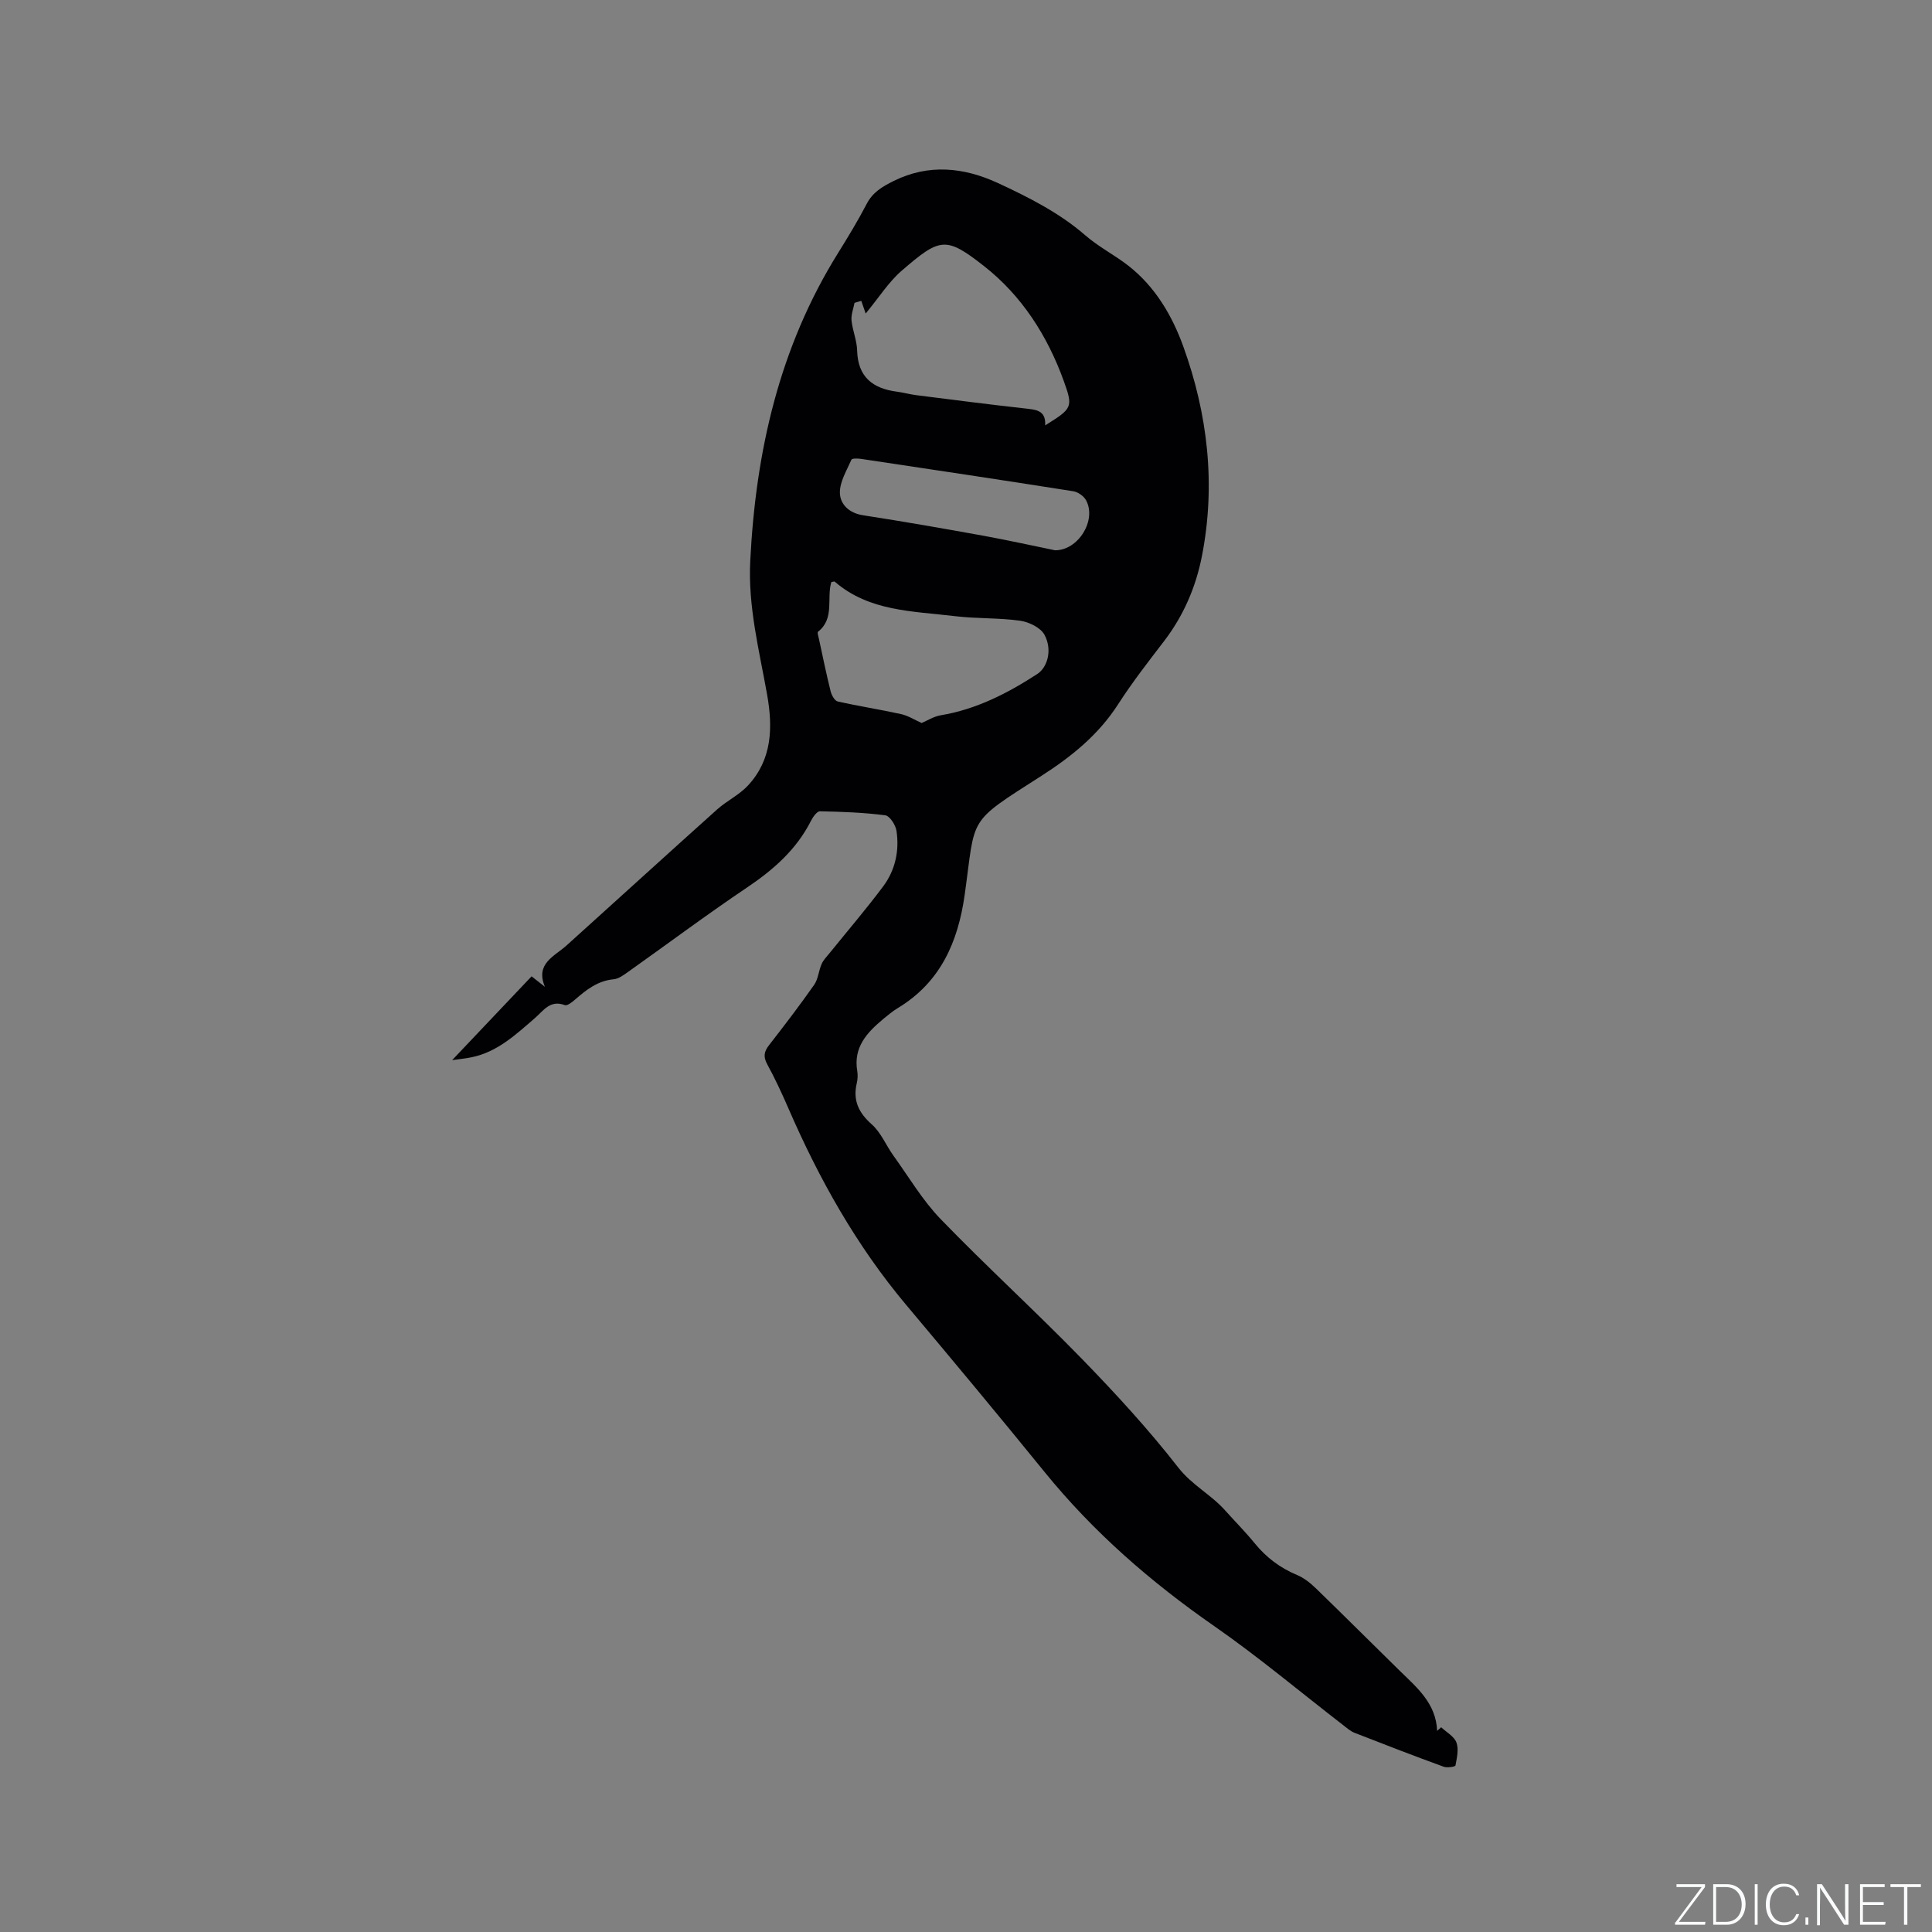 <svg enable-background="new 0 0 400 400" viewBox="0 0 400 400" xmlns="http://www.w3.org/2000/svg"><rect x="0" y="0" width="400" height="400" fill="#808080" stroke="none"/><g fill="#fafbfc"><path d="m346.9 398 5.4-7.3h-5.2v-.6h5.9v.6l-5.4 7.2h5.5l-.1.6h-6.2v-.5z"/><path d="m354.7 390.1h2.8c2.3 0 3.9 1.6 3.9 4.1s-1.6 4.3-3.9 4.3h-2.8zm.6 7.8h2c2.2 0 3.3-1.6 3.3-3.6 0-1.8-1-3.6-3.3-3.6h-2z"/><path d="m363.9 390.1v8.4h-.6v-8.4z"/><path d="m372.5 396.3c-.4 1.3-1.4 2.3-3.2 2.3-2.4 0-3.7-1.9-3.7-4.3 0-2.3 1.2-4.3 3.7-4.3 1.8 0 2.9 1 3.2 2.4h-.6c-.4-1.1-1.1-1.8-2.5-1.8-2.1 0-3 1.9-3 3.7s.9 3.7 3 3.7c1.4 0 2.1-.7 2.5-1.7z"/><path d="m373.8 398.5v-1.5h.6v1.5z"/><path d="m376.2 398.5v-8.4h1c1.3 2 4.4 6.7 4.9 7.6-.1-1.2-.1-2.4-.1-3.8v-3.8h.7v8.4h-.9c-1.2-1.9-4.4-6.8-5-7.7.1 1.1 0 2.3 0 3.9v3.9h-.6z"/><path d="m390 394.4h-4.3v3.5h4.7l-.1.6h-5.2v-8.4h5.1v.6h-4.5v3.1h4.3z"/><path d="m394.2 390.7h-2.8v-.6h6.3v.6h-2.8v7.8h-.7z"/></g><path d="m93.61 219.49c5.63-5.94 10.97-11.57 16.45-17.35 1 .79 1.88 1.48 2.76 2.17-2.04-4.84 1.98-6.3 4.51-8.59 10.39-9.37 20.73-18.8 31.15-28.14 2-1.79 4.58-3 6.38-4.95 5.02-5.41 5.17-12.01 3.96-18.83-1.63-9.16-3.97-18.19-3.49-27.66 1.14-22.68 6.02-44.23 18.18-63.75 2.07-3.33 4.11-6.69 5.92-10.16 1.26-2.43 3.21-3.57 5.57-4.75 7.3-3.63 14.58-2.8 21.46.35 6.39 2.94 12.91 6.26 18.14 10.81 2.89 2.51 6.15 4.13 9.05 6.4 5.57 4.36 9.06 10.4 11.32 16.64 5.08 14.02 6.78 28.64 3.87 43.48-1.26 6.41-3.8 12.3-7.81 17.55-3.29 4.29-6.62 8.57-9.54 13.11-4.07 6.32-9.64 10.82-15.87 14.81-15.56 9.96-13.58 8.19-15.89 24.61-1.38 9.79-5.01 18.13-13.85 23.47-1.08.65-2.07 1.48-3.05 2.29-3.33 2.79-6.17 5.82-5.35 10.71.14.82.1 1.72-.09 2.53-.84 3.56.35 6.11 3.1 8.55 1.91 1.69 2.95 4.34 4.49 6.48 3.2 4.44 6.02 9.25 9.79 13.15 9.51 9.83 19.63 19.06 29.17 28.86 7.01 7.21 13.85 14.65 20.01 22.56 2.82 3.62 6.74 5.57 9.65 8.82 2.05 2.29 4.23 4.48 6.17 6.86 2.4 2.94 5.27 5.11 8.78 6.57 1.41.59 2.72 1.63 3.84 2.71 5.86 5.68 11.64 11.46 17.47 17.17 3.56 3.48 7.46 6.72 7.68 12.39l.84-.75c1.1 1.04 2.69 1.89 3.16 3.16.51 1.39.09 3.19-.2 4.76-.05.25-1.72.52-2.45.25-6.16-2.25-12.29-4.61-18.4-7-.86-.33-1.6-.99-2.35-1.57-8.89-6.86-17.5-14.11-26.7-20.51-13.16-9.14-25.07-19.49-35.18-31.95-9.42-11.6-18.99-23.09-28.61-34.54-10.32-12.28-18.05-26.07-24.41-40.72-1.35-3.11-2.78-6.19-4.4-9.16-.86-1.57-.64-2.63.39-3.95 3.19-4.1 6.35-8.23 9.33-12.48.85-1.21.93-2.92 1.55-4.32.36-.83 1.06-1.52 1.64-2.24 3.72-4.61 7.58-9.11 11.12-13.85 2.48-3.34 3.36-7.35 2.74-11.47-.18-1.21-1.4-3.1-2.33-3.22-4.47-.58-9-.74-13.52-.83-.61-.01-1.45 1.17-1.85 1.96-3.01 5.95-7.74 10.11-13.2 13.79-8.35 5.61-16.42 11.65-24.64 17.48-.93.66-1.98 1.45-3.04 1.55-3.3.31-5.64 2.18-7.98 4.21-.61.53-1.61 1.33-2.11 1.14-3.04-1.15-4.42 1.15-6.2 2.69-3.93 3.39-7.73 7-13.08 8.1-1.23.26-2.49.38-4.05.6zm122.78-131.42c5.64-3.53 5.83-3.71 3.83-9.25-3.38-9.33-8.67-17.59-16.45-23.7-7.96-6.25-9.14-5.94-17.1.94-2.68 2.31-4.63 5.46-7.44 8.85-.34-.98-.63-1.8-.91-2.62-.47.14-.93.27-1.4.41-.23 1.22-.74 2.46-.62 3.65.21 2.09 1.11 4.14 1.16 6.22.15 5.46 3.2 7.86 8.22 8.52 1.36.18 2.7.56 4.06.73 7.76.98 15.52 1.98 23.3 2.84 2.05.23 3.5.74 3.35 3.41zm-25.58 61.62c1.11-.46 2.48-1.35 3.96-1.6 7.37-1.23 13.82-4.54 19.98-8.54 2.17-1.41 3.16-5.07 1.49-8.14-.81-1.48-3.22-2.64-5.05-2.9-4.48-.62-9.07-.4-13.57-.95-8.62-1.05-17.64-.94-24.8-7.14-.1-.08-.38.05-.7.09-1.02 3.35.74 7.53-2.75 10.28-.21.16.08 1 .19 1.52.78 3.62 1.52 7.25 2.42 10.84.2.79.83 1.94 1.46 2.08 4.35.98 8.77 1.66 13.13 2.62 1.48.33 2.84 1.22 4.24 1.84zm27.63-35.76c4.81.03 8.65-6.23 6.42-10.35-.47-.87-1.67-1.72-2.64-1.87-14.63-2.31-29.28-4.51-43.93-6.7-.68-.1-1.88-.14-2.01.16-.98 2.24-2.43 4.58-2.39 6.86.05 2.38 1.9 4.21 4.8 4.65 8.36 1.29 16.7 2.75 25.03 4.26 4.98.91 9.93 2.01 14.72 2.99z" fill="#010104"/></svg>